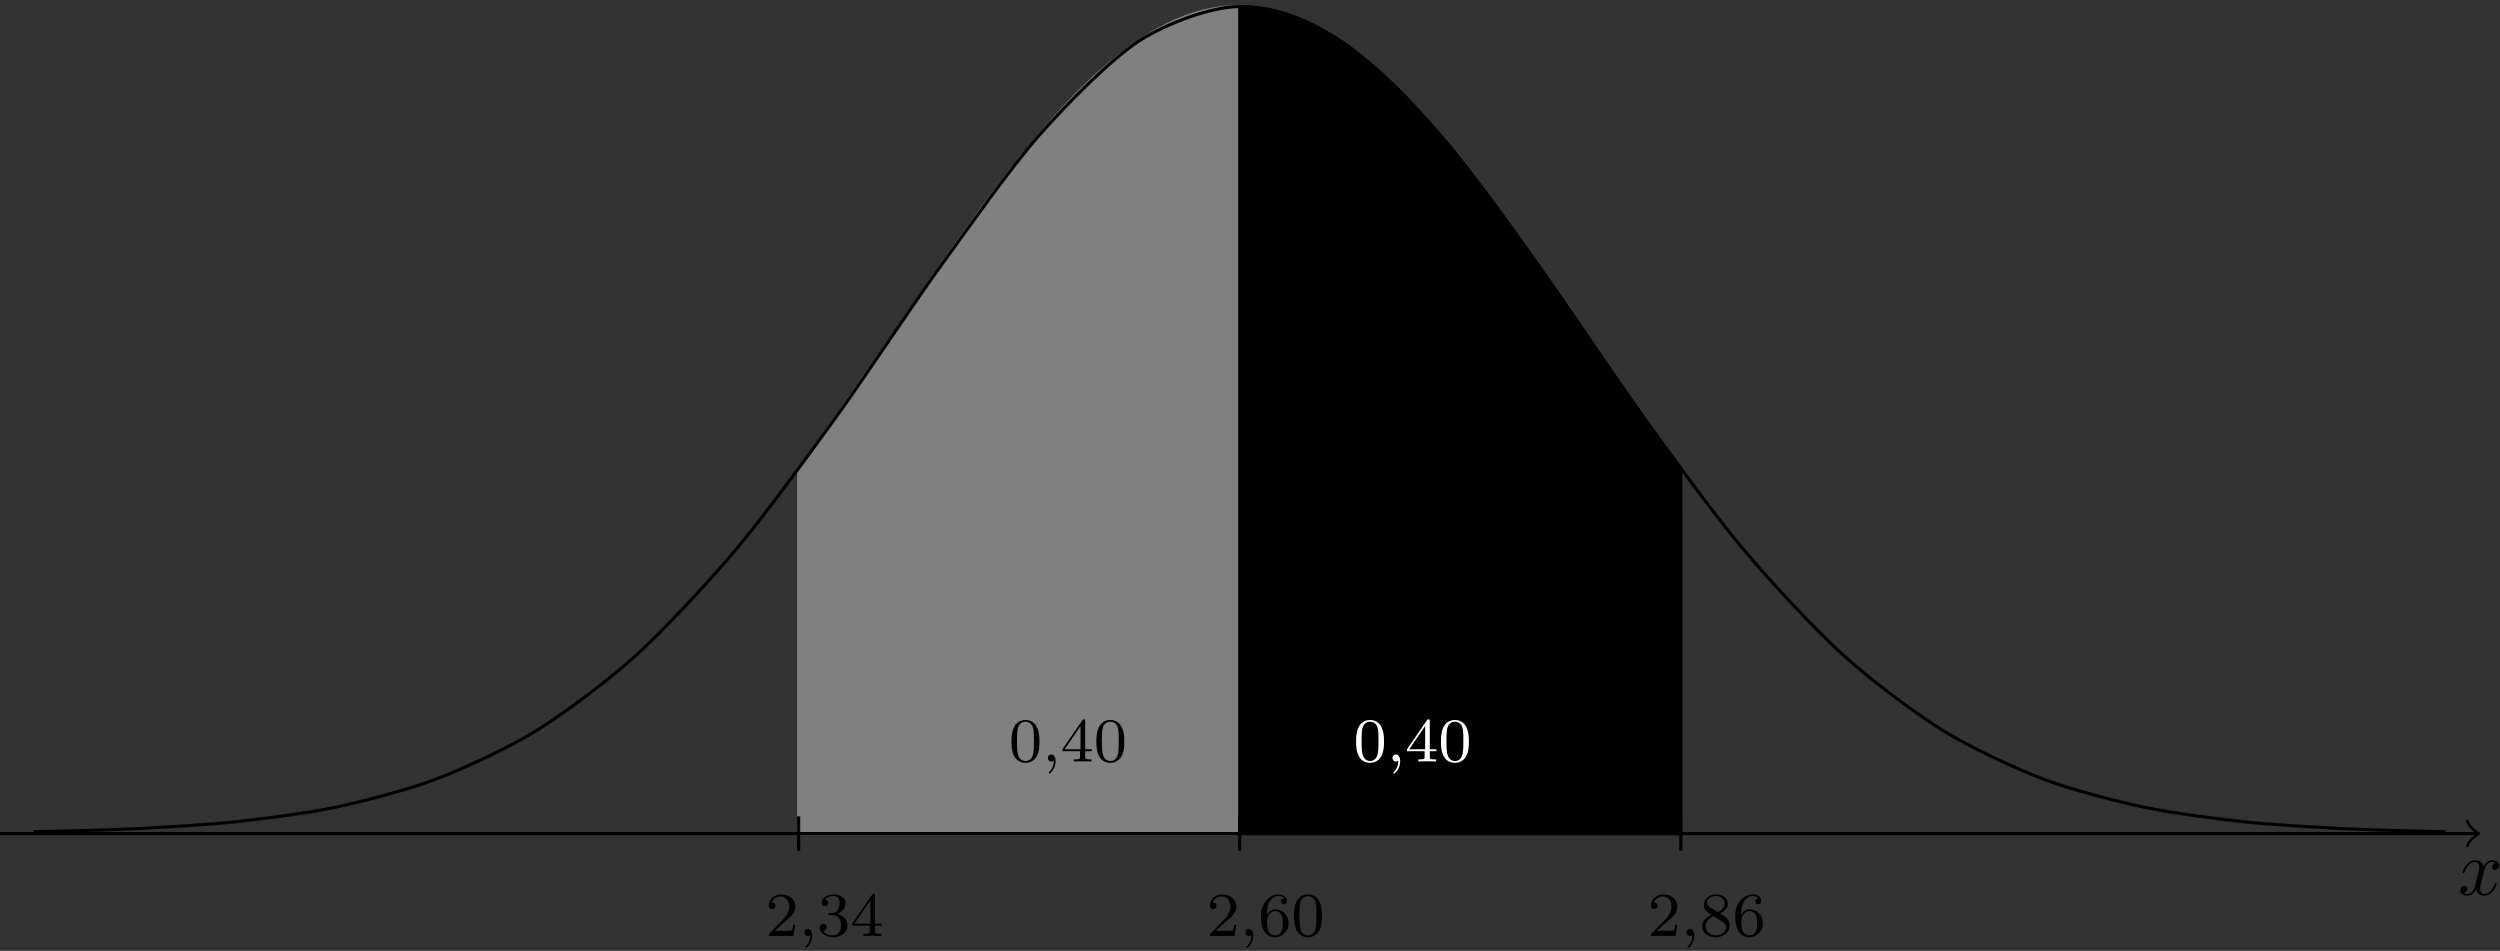 <?xml version="1.0" encoding="UTF-8"?>
<svg xmlns="http://www.w3.org/2000/svg" xmlns:xlink="http://www.w3.org/1999/xlink" width="318.762" height="121.24" viewBox="0 0 318.762 121.24">
<rect x="0" y="0" width="318.762" height="121.24" fill="#333333" stroke="none"/>
<defs>
<g>
<g id="glyph-0-0">
<path d="M 4.938 -1.422 C 4.938 -1.531 4.859 -1.531 4.828 -1.531 C 4.734 -1.531 4.719 -1.484 4.688 -1.422 C 4.359 -0.344 3.688 -0.109 3.375 -0.109 C 2.984 -0.109 2.828 -0.422 2.828 -0.766 C 2.828 -0.984 2.875 -1.203 2.984 -1.641 L 3.328 -3.016 C 3.391 -3.266 3.625 -4.188 4.312 -4.188 C 4.359 -4.188 4.609 -4.188 4.812 -4.062 C 4.531 -4 4.344 -3.766 4.344 -3.516 C 4.344 -3.359 4.453 -3.172 4.719 -3.172 C 4.938 -3.172 5.25 -3.344 5.25 -3.75 C 5.25 -4.266 4.672 -4.406 4.328 -4.406 C 3.75 -4.406 3.406 -3.875 3.281 -3.656 C 3.031 -4.312 2.5 -4.406 2.203 -4.406 C 1.172 -4.406 0.594 -3.125 0.594 -2.875 C 0.594 -2.766 0.719 -2.766 0.719 -2.766 C 0.797 -2.766 0.828 -2.797 0.844 -2.875 C 1.188 -3.938 1.844 -4.188 2.188 -4.188 C 2.375 -4.188 2.719 -4.094 2.719 -3.516 C 2.719 -3.203 2.547 -2.547 2.188 -1.141 C 2.031 -0.531 1.672 -0.109 1.234 -0.109 C 1.172 -0.109 0.953 -0.109 0.734 -0.234 C 0.984 -0.297 1.203 -0.5 1.203 -0.781 C 1.203 -1.047 0.984 -1.125 0.844 -1.125 C 0.531 -1.125 0.297 -0.875 0.297 -0.547 C 0.297 -0.094 0.781 0.109 1.219 0.109 C 1.891 0.109 2.25 -0.594 2.266 -0.641 C 2.391 -0.281 2.75 0.109 3.344 0.109 C 4.375 0.109 4.938 -1.172 4.938 -1.422 Z M 4.938 -1.422 "/>
</g>
<g id="glyph-1-0">
<path d="M 3.891 -2.547 C 3.891 -3.391 3.812 -3.906 3.547 -4.422 C 3.203 -5.125 2.547 -5.297 2.109 -5.297 C 1.109 -5.297 0.734 -4.547 0.625 -4.328 C 0.344 -3.75 0.328 -2.953 0.328 -2.547 C 0.328 -2.016 0.344 -1.219 0.734 -0.578 C 1.094 0.016 1.688 0.172 2.109 0.172 C 2.5 0.172 3.172 0.047 3.578 -0.734 C 3.875 -1.312 3.891 -2.031 3.891 -2.547 Z M 3.188 -2.641 C 3.188 -2.172 3.188 -1.453 3.094 -1 C 2.922 -0.172 2.375 -0.062 2.109 -0.062 C 1.844 -0.062 1.297 -0.188 1.125 -1.016 C 1.031 -1.469 1.031 -2.219 1.031 -2.641 C 1.031 -3.188 1.031 -3.75 1.125 -4.188 C 1.297 -5 1.906 -5.078 2.109 -5.078 C 2.375 -5.078 2.938 -4.938 3.094 -4.219 C 3.188 -3.781 3.188 -3.172 3.188 -2.641 Z M 3.188 -2.641 "/>
</g>
<g id="glyph-1-1">
<path d="M 3.984 -1.312 L 3.984 -1.562 L 3.141 -1.562 L 3.141 -5.156 C 3.141 -5.312 3.141 -5.375 2.969 -5.375 C 2.875 -5.375 2.859 -5.375 2.781 -5.266 L 0.234 -1.562 L 0.234 -1.312 L 2.484 -1.312 L 2.484 -0.641 C 2.484 -0.344 2.469 -0.266 1.844 -0.266 L 1.672 -0.266 L 1.672 0 L 2.812 -0.031 L 3.953 0 L 3.953 -0.266 L 3.781 -0.266 C 3.156 -0.266 3.141 -0.344 3.141 -0.641 L 3.141 -1.312 Z M 2.547 -1.562 L 0.516 -1.562 L 2.547 -4.516 Z M 2.547 -1.562 "/>
</g>
<g id="glyph-1-2">
<path d="M 3.797 -1.422 L 3.547 -1.422 C 3.531 -1.266 3.469 -0.875 3.375 -0.719 C 3.328 -0.656 2.719 -0.656 2.594 -0.656 L 1.172 -0.656 L 2.25 -1.625 C 2.375 -1.75 2.703 -2.016 2.844 -2.125 C 3.328 -2.578 3.797 -3.016 3.797 -3.734 C 3.797 -4.688 3 -5.297 2.016 -5.297 C 1.047 -5.297 0.422 -4.578 0.422 -3.859 C 0.422 -3.469 0.734 -3.422 0.844 -3.422 C 1.016 -3.422 1.266 -3.531 1.266 -3.844 C 1.266 -4.25 0.859 -4.25 0.766 -4.25 C 1 -4.844 1.531 -5.031 1.922 -5.031 C 2.656 -5.031 3.047 -4.406 3.047 -3.734 C 3.047 -2.906 2.469 -2.297 1.516 -1.344 L 0.516 -0.297 C 0.422 -0.219 0.422 -0.203 0.422 0 L 3.562 0 Z M 3.797 -1.422 "/>
</g>
<g id="glyph-1-3">
<path d="M 3.875 -1.625 C 3.875 -2.656 3.078 -3.391 2.203 -3.391 C 1.625 -3.391 1.281 -3.031 1.094 -2.641 C 1.094 -3.297 1.156 -3.875 1.438 -4.359 C 1.688 -4.766 2.094 -5.094 2.594 -5.094 C 2.75 -5.094 3.109 -5.062 3.297 -4.797 C 2.938 -4.766 2.906 -4.5 2.906 -4.422 C 2.906 -4.172 3.094 -4.047 3.281 -4.047 C 3.422 -4.047 3.656 -4.125 3.656 -4.438 C 3.656 -4.906 3.297 -5.297 2.578 -5.297 C 1.469 -5.297 0.344 -4.25 0.344 -2.531 C 0.344 -0.359 1.359 0.172 2.125 0.172 C 2.516 0.172 2.922 0.062 3.281 -0.281 C 3.609 -0.594 3.875 -0.922 3.875 -1.625 Z M 3.125 -1.625 C 3.125 -1.219 3.125 -0.875 2.969 -0.578 C 2.75 -0.219 2.484 -0.078 2.125 -0.078 C 1.703 -0.078 1.438 -0.359 1.328 -0.594 C 1.141 -0.953 1.125 -1.484 1.125 -1.797 C 1.125 -2.578 1.547 -3.172 2.172 -3.172 C 2.562 -3.172 2.812 -2.969 2.953 -2.688 C 3.125 -2.391 3.125 -2.031 3.125 -1.625 Z M 3.125 -1.625 "/>
</g>
<g id="glyph-1-4">
<path d="M 3.875 -1.359 C 3.875 -2.031 3.344 -2.625 2.531 -2.812 C 3.156 -3.031 3.641 -3.562 3.641 -4.203 C 3.641 -4.844 2.922 -5.297 2.094 -5.297 C 1.234 -5.297 0.594 -4.844 0.594 -4.234 C 0.594 -3.938 0.781 -3.812 1 -3.812 C 1.25 -3.812 1.406 -3.984 1.406 -4.219 C 1.406 -4.516 1.141 -4.625 0.969 -4.625 C 1.312 -5.062 1.922 -5.094 2.062 -5.094 C 2.266 -5.094 2.875 -5.031 2.875 -4.203 C 2.875 -3.656 2.641 -3.312 2.531 -3.188 C 2.297 -2.938 2.109 -2.922 1.625 -2.891 C 1.469 -2.891 1.406 -2.875 1.406 -2.766 C 1.406 -2.656 1.484 -2.656 1.625 -2.656 L 2.016 -2.656 C 2.641 -2.656 3.047 -2.203 3.047 -1.359 C 3.047 -0.359 2.484 -0.078 2.062 -0.078 C 1.625 -0.078 1.016 -0.234 0.734 -0.656 C 1.031 -0.656 1.234 -0.844 1.234 -1.094 C 1.234 -1.359 1.047 -1.531 0.781 -1.531 C 0.578 -1.531 0.344 -1.406 0.344 -1.078 C 0.344 -0.328 1.156 0.172 2.078 0.172 C 3.125 0.172 3.875 -0.562 3.875 -1.359 Z M 3.875 -1.359 "/>
</g>
<g id="glyph-1-5">
<path d="M 3.875 -1.344 C 3.875 -1.844 3.609 -2.172 3.469 -2.312 C 3.344 -2.438 3.328 -2.453 2.641 -2.875 C 3.094 -3.094 3.641 -3.484 3.641 -4.109 C 3.641 -4.875 2.859 -5.297 2.125 -5.297 C 1.281 -5.297 0.594 -4.719 0.594 -3.969 C 0.594 -3.672 0.688 -3.406 0.891 -3.172 C 1.031 -3 1.062 -2.984 1.547 -2.672 C 0.562 -2.234 0.344 -1.656 0.344 -1.219 C 0.344 -0.328 1.234 0.172 2.109 0.172 C 3.078 0.172 3.875 -0.5 3.875 -1.344 Z M 3.234 -4.109 C 3.234 -3.656 2.875 -3.266 2.406 -3.031 L 1.406 -3.625 C 1.172 -3.766 0.984 -4 0.984 -4.266 C 0.984 -4.766 1.531 -5.094 2.109 -5.094 C 2.719 -5.094 3.234 -4.672 3.234 -4.109 Z M 3.422 -1.062 C 3.422 -0.453 2.766 -0.078 2.125 -0.078 C 1.406 -0.078 0.812 -0.562 0.812 -1.219 C 0.812 -1.812 1.25 -2.281 1.797 -2.531 L 2.875 -1.875 C 3 -1.797 3.422 -1.547 3.422 -1.062 Z M 3.422 -1.062 "/>
</g>
<g id="glyph-2-0">
<path d="M 1.719 -0.031 C 1.719 -0.531 1.516 -0.891 1.172 -0.891 C 0.891 -0.891 0.734 -0.656 0.734 -0.453 C 0.734 -0.219 0.891 0 1.172 0 C 1.375 0 1.484 -0.125 1.484 -0.125 C 1.484 0.391 1.375 0.859 0.891 1.344 C 0.859 1.375 0.844 1.391 0.844 1.422 C 0.844 1.484 0.906 1.531 0.953 1.531 C 1.047 1.531 1.719 0.906 1.719 -0.031 Z M 1.719 -0.031 "/>
</g>
</g>
<clipPath id="clip-0">
<path clip-rule="nonzero" d="M 313 109 L 318.645 109 L 318.645 115 L 313 115 Z M 313 109 "/>
</clipPath>
<clipPath id="clip-1">
<path clip-rule="nonzero" d="M 158 118 L 160 118 L 160 120.859 L 158 120.859 Z M 158 118 "/>
</clipPath>
<clipPath id="clip-2">
<path clip-rule="nonzero" d="M 102 118 L 104 118 L 104 120.859 L 102 120.859 Z M 102 118 "/>
</clipPath>
<clipPath id="clip-3">
<path clip-rule="nonzero" d="M 215 118 L 217 118 L 217 120.859 L 215 120.859 Z M 215 118 "/>
</clipPath>
</defs>
<path fill-rule="nonzero" fill="rgb(50%, 50%, 50%)" fill-opacity="1" stroke-width="0.399" stroke-linecap="butt" stroke-linejoin="miter" stroke="rgb(50%, 50%, 50%)" stroke-opacity="1" stroke-miterlimit="10" d="M -56.242 0.001 L -56.242 46.493 C -56.242 46.493 -54.547 48.798 -53.898 49.7 C -53.246 50.602 -52.203 52.067 -51.554 52.989 C -50.902 53.911 -49.859 55.399 -49.211 56.333 C -48.562 57.266 -47.519 58.766 -46.867 59.708 C -46.219 60.649 -45.176 62.169 -44.523 63.114 C -43.875 64.059 -42.832 65.579 -42.179 66.52 C -41.531 67.466 -40.488 68.981 -39.84 69.919 C -39.187 70.856 -38.144 72.356 -37.496 73.282 C -36.844 74.208 -35.801 75.677 -35.152 76.583 C -34.5 77.489 -33.457 78.931 -32.808 79.813 C -32.16 80.692 -31.117 82.083 -30.465 82.934 C -29.816 83.782 -28.773 85.126 -28.121 85.938 C -27.472 86.751 -26.429 88.028 -25.777 88.798 C -25.129 89.567 -24.086 90.766 -23.437 91.485 C -22.785 92.208 -21.742 93.321 -21.094 93.989 C -20.441 94.653 -19.398 95.688 -18.75 96.298 C -18.097 96.903 -17.054 97.821 -16.406 98.364 C -15.758 98.907 -14.715 99.735 -14.062 100.208 C -13.414 100.684 -12.371 101.38 -11.719 101.782 C -11.07 102.184 -10.027 102.774 -9.375 103.102 C -8.726 103.427 -7.683 103.876 -7.035 104.122 C -6.383 104.368 -5.34 104.708 -4.691 104.872 C -4.039 105.036 -2.996 105.235 -2.347 105.313 C -1.695 105.395 -0.004 105.45 -0.004 105.45 L 0 0.001 Z M -56.242 0.001 " transform="matrix(1, 0, 0, -1, 158.074, 106.286)"/>
<path fill-rule="nonzero" fill="rgb(0%, 0%, 0%)" fill-opacity="1" stroke-width="0.399" stroke-linecap="butt" stroke-linejoin="miter" stroke="rgb(0%, 0%, 0%)" stroke-opacity="1" stroke-miterlimit="10" d="M 0 0.001 L 0 105.45 C 0 105.45 1.692 105.395 2.344 105.313 C 2.992 105.235 4.035 105.036 4.688 104.872 C 5.336 104.708 6.379 104.38 7.028 104.134 C 7.68 103.888 8.723 103.427 9.371 103.102 C 10.024 102.774 11.067 102.192 11.715 101.794 C 12.367 101.391 13.41 100.684 14.059 100.208 C 14.711 99.735 15.75 98.919 16.403 98.376 C 17.051 97.833 18.094 96.903 18.746 96.298 C 19.395 95.688 20.438 94.665 21.09 93.997 C 21.738 93.329 22.781 92.208 23.43 91.485 C 24.082 90.766 25.125 89.567 25.774 88.798 C 26.426 88.028 27.469 86.751 28.117 85.938 C 28.77 85.126 29.813 83.794 30.461 82.946 C 31.11 82.095 32.153 80.692 32.805 79.813 C 33.453 78.931 34.496 77.501 35.149 76.595 C 35.797 75.688 36.84 74.208 37.492 73.282 C 38.141 72.356 39.184 70.864 39.832 69.927 C 40.485 68.993 41.528 67.477 42.176 66.532 C 42.828 65.591 43.871 64.071 44.52 63.126 C 45.172 62.181 46.215 60.661 46.864 59.72 C 47.512 58.774 48.555 57.266 49.207 56.333 C 49.856 55.399 50.899 53.907 51.551 52.989 C 52.199 52.071 53.242 50.61 53.895 49.708 C 54.543 48.806 56.235 46.493 56.235 46.493 L 56.239 0.001 Z M 0 0.001 " transform="matrix(1, 0, 0, -1, 158.074, 106.286)"/>
<path fill="none" stroke-width="0.399" stroke-linecap="butt" stroke-linejoin="miter" stroke="rgb(0%, 0%, 0%)" stroke-opacity="1" stroke-miterlimit="10" d="M -158.176 0.001 L 157.719 0.001 " transform="matrix(1, 0, 0, -1, 158.074, 106.286)"/>
<path fill="none" stroke-width="0.319" stroke-linecap="round" stroke-linejoin="round" stroke="rgb(0%, 0%, 0%)" stroke-opacity="1" stroke-miterlimit="10" d="M -1.194 1.595 C -1.096 0.997 0.001 0.099 0.298 0.001 C 0.001 -0.101 -1.096 -0.995 -1.194 -1.593 " transform="matrix(1, 0, 0, -1, 315.791, 106.286)"/>
<g clip-path="url(#clip-0)">
<g fill="rgb(0%, 0%, 0%)" fill-opacity="1">
<use xlink:href="#glyph-0-0" x="313.401" y="114.095"/>
</g>
</g>
<g fill="rgb(0%, 0%, 0%)" fill-opacity="1">
<use xlink:href="#glyph-1-0" x="128.641" y="97.095"/>
</g>
<g fill="rgb(0%, 0%, 0%)" fill-opacity="1">
<use xlink:href="#glyph-2-0" x="132.875" y="97.095"/>
</g>
<g fill="rgb(0%, 0%, 0%)" fill-opacity="1">
<use xlink:href="#glyph-1-1" x="135.227" y="97.095"/>
<use xlink:href="#glyph-1-0" x="139.462" y="97.095"/>
</g>
<g fill="rgb(100%, 100%, 100%)" fill-opacity="1">
<use xlink:href="#glyph-1-0" x="172.578" y="97.095"/>
</g>
<g fill="rgb(100%, 100%, 100%)" fill-opacity="1">
<use xlink:href="#glyph-2-0" x="176.812" y="97.095"/>
</g>
<g fill="rgb(100%, 100%, 100%)" fill-opacity="1">
<use xlink:href="#glyph-1-1" x="179.164" y="97.095"/>
<use xlink:href="#glyph-1-0" x="183.399" y="97.095"/>
</g>
<path fill="none" stroke-width="0.399" stroke-linecap="butt" stroke-linejoin="miter" stroke="rgb(0%, 0%, 0%)" stroke-opacity="1" stroke-miterlimit="10" d="M 0 -2.198 L 0 2.196 " transform="matrix(1, 0, 0, -1, 158.074, 106.286)"/>
<g fill="rgb(0%, 0%, 0%)" fill-opacity="1">
<use xlink:href="#glyph-1-2" x="153.84" y="119.336"/>
</g>
<g clip-path="url(#clip-1)">
<g fill="rgb(0%, 0%, 0%)" fill-opacity="1">
<use xlink:href="#glyph-2-0" x="158.074" y="119.336"/>
</g>
</g>
<g fill="rgb(0%, 0%, 0%)" fill-opacity="1">
<use xlink:href="#glyph-1-3" x="160.426" y="119.336"/>
<use xlink:href="#glyph-1-0" x="164.661" y="119.336"/>
</g>
<path fill="none" stroke-width="0.399" stroke-linecap="butt" stroke-linejoin="miter" stroke="rgb(0%, 0%, 0%)" stroke-opacity="1" stroke-miterlimit="10" d="M -56.242 -2.198 L -56.242 2.196 " transform="matrix(1, 0, 0, -1, 158.074, 106.286)"/>
<g fill="rgb(0%, 0%, 0%)" fill-opacity="1">
<use xlink:href="#glyph-1-2" x="97.601" y="119.336"/>
</g>
<g clip-path="url(#clip-2)">
<g fill="rgb(0%, 0%, 0%)" fill-opacity="1">
<use xlink:href="#glyph-2-0" x="101.835" y="119.336"/>
</g>
</g>
<g fill="rgb(0%, 0%, 0%)" fill-opacity="1">
<use xlink:href="#glyph-1-4" x="104.187" y="119.336"/>
<use xlink:href="#glyph-1-1" x="108.422" y="119.336"/>
</g>
<path fill="none" stroke-width="0.399" stroke-linecap="butt" stroke-linejoin="miter" stroke="rgb(0%, 0%, 0%)" stroke-opacity="1" stroke-miterlimit="10" d="M 56.239 -2.198 L 56.239 2.196 " transform="matrix(1, 0, 0, -1, 158.074, 106.286)"/>
<g fill="rgb(0%, 0%, 0%)" fill-opacity="1">
<use xlink:href="#glyph-1-2" x="210.079" y="119.336"/>
</g>
<g clip-path="url(#clip-3)">
<g fill="rgb(0%, 0%, 0%)" fill-opacity="1">
<use xlink:href="#glyph-2-0" x="214.313" y="119.336"/>
</g>
</g>
<g fill="rgb(0%, 0%, 0%)" fill-opacity="1">
<use xlink:href="#glyph-1-5" x="216.666" y="119.336"/>
<use xlink:href="#glyph-1-3" x="220.901" y="119.336"/>
</g>
<path fill="none" stroke-width="0.399" stroke-linecap="butt" stroke-linejoin="miter" stroke="rgb(0%, 0%, 0%)" stroke-opacity="1" stroke-miterlimit="10" d="M -153.781 0.231 C -153.781 0.231 -144.523 0.438 -140.969 0.614 C -137.41 0.79 -131.707 1.114 -128.152 1.497 C -124.597 1.876 -118.894 2.599 -115.336 3.352 C -111.781 4.106 -106.078 5.575 -102.523 6.927 C -98.969 8.282 -93.265 10.907 -89.707 13.11 C -86.152 15.313 -80.449 19.571 -76.894 22.802 C -73.336 26.036 -67.636 32.165 -64.078 36.407 C -60.523 40.653 -54.82 48.474 -51.265 53.399 C -47.707 58.325 -42.004 66.985 -38.449 71.923 C -34.894 76.856 -29.191 84.923 -25.637 88.966 C -22.078 93.013 -16.375 98.79 -12.82 101.075 C -9.265 103.36 -3.562 105.446 -0.004 105.45 C 3.551 105.45 9.254 103.372 12.809 101.087 C 16.363 98.798 22.067 93.02 25.625 88.977 C 29.18 84.931 34.883 76.868 38.438 71.931 C 41.996 66.997 47.696 58.337 51.254 53.411 C 54.809 48.485 60.512 40.665 64.067 36.419 C 67.625 32.173 73.328 26.044 76.883 22.813 C 80.438 19.579 86.141 15.325 89.699 13.118 C 93.254 10.915 98.957 8.282 102.512 6.927 C 106.067 5.575 111.77 4.118 115.328 3.364 C 118.883 2.61 124.586 1.876 128.141 1.497 C 131.699 1.114 137.399 0.79 140.957 0.614 C 144.512 0.438 153.77 0.231 153.77 0.231 " transform="matrix(1, 0, 0, -1, 158.074, 106.286)"/>
</svg>
